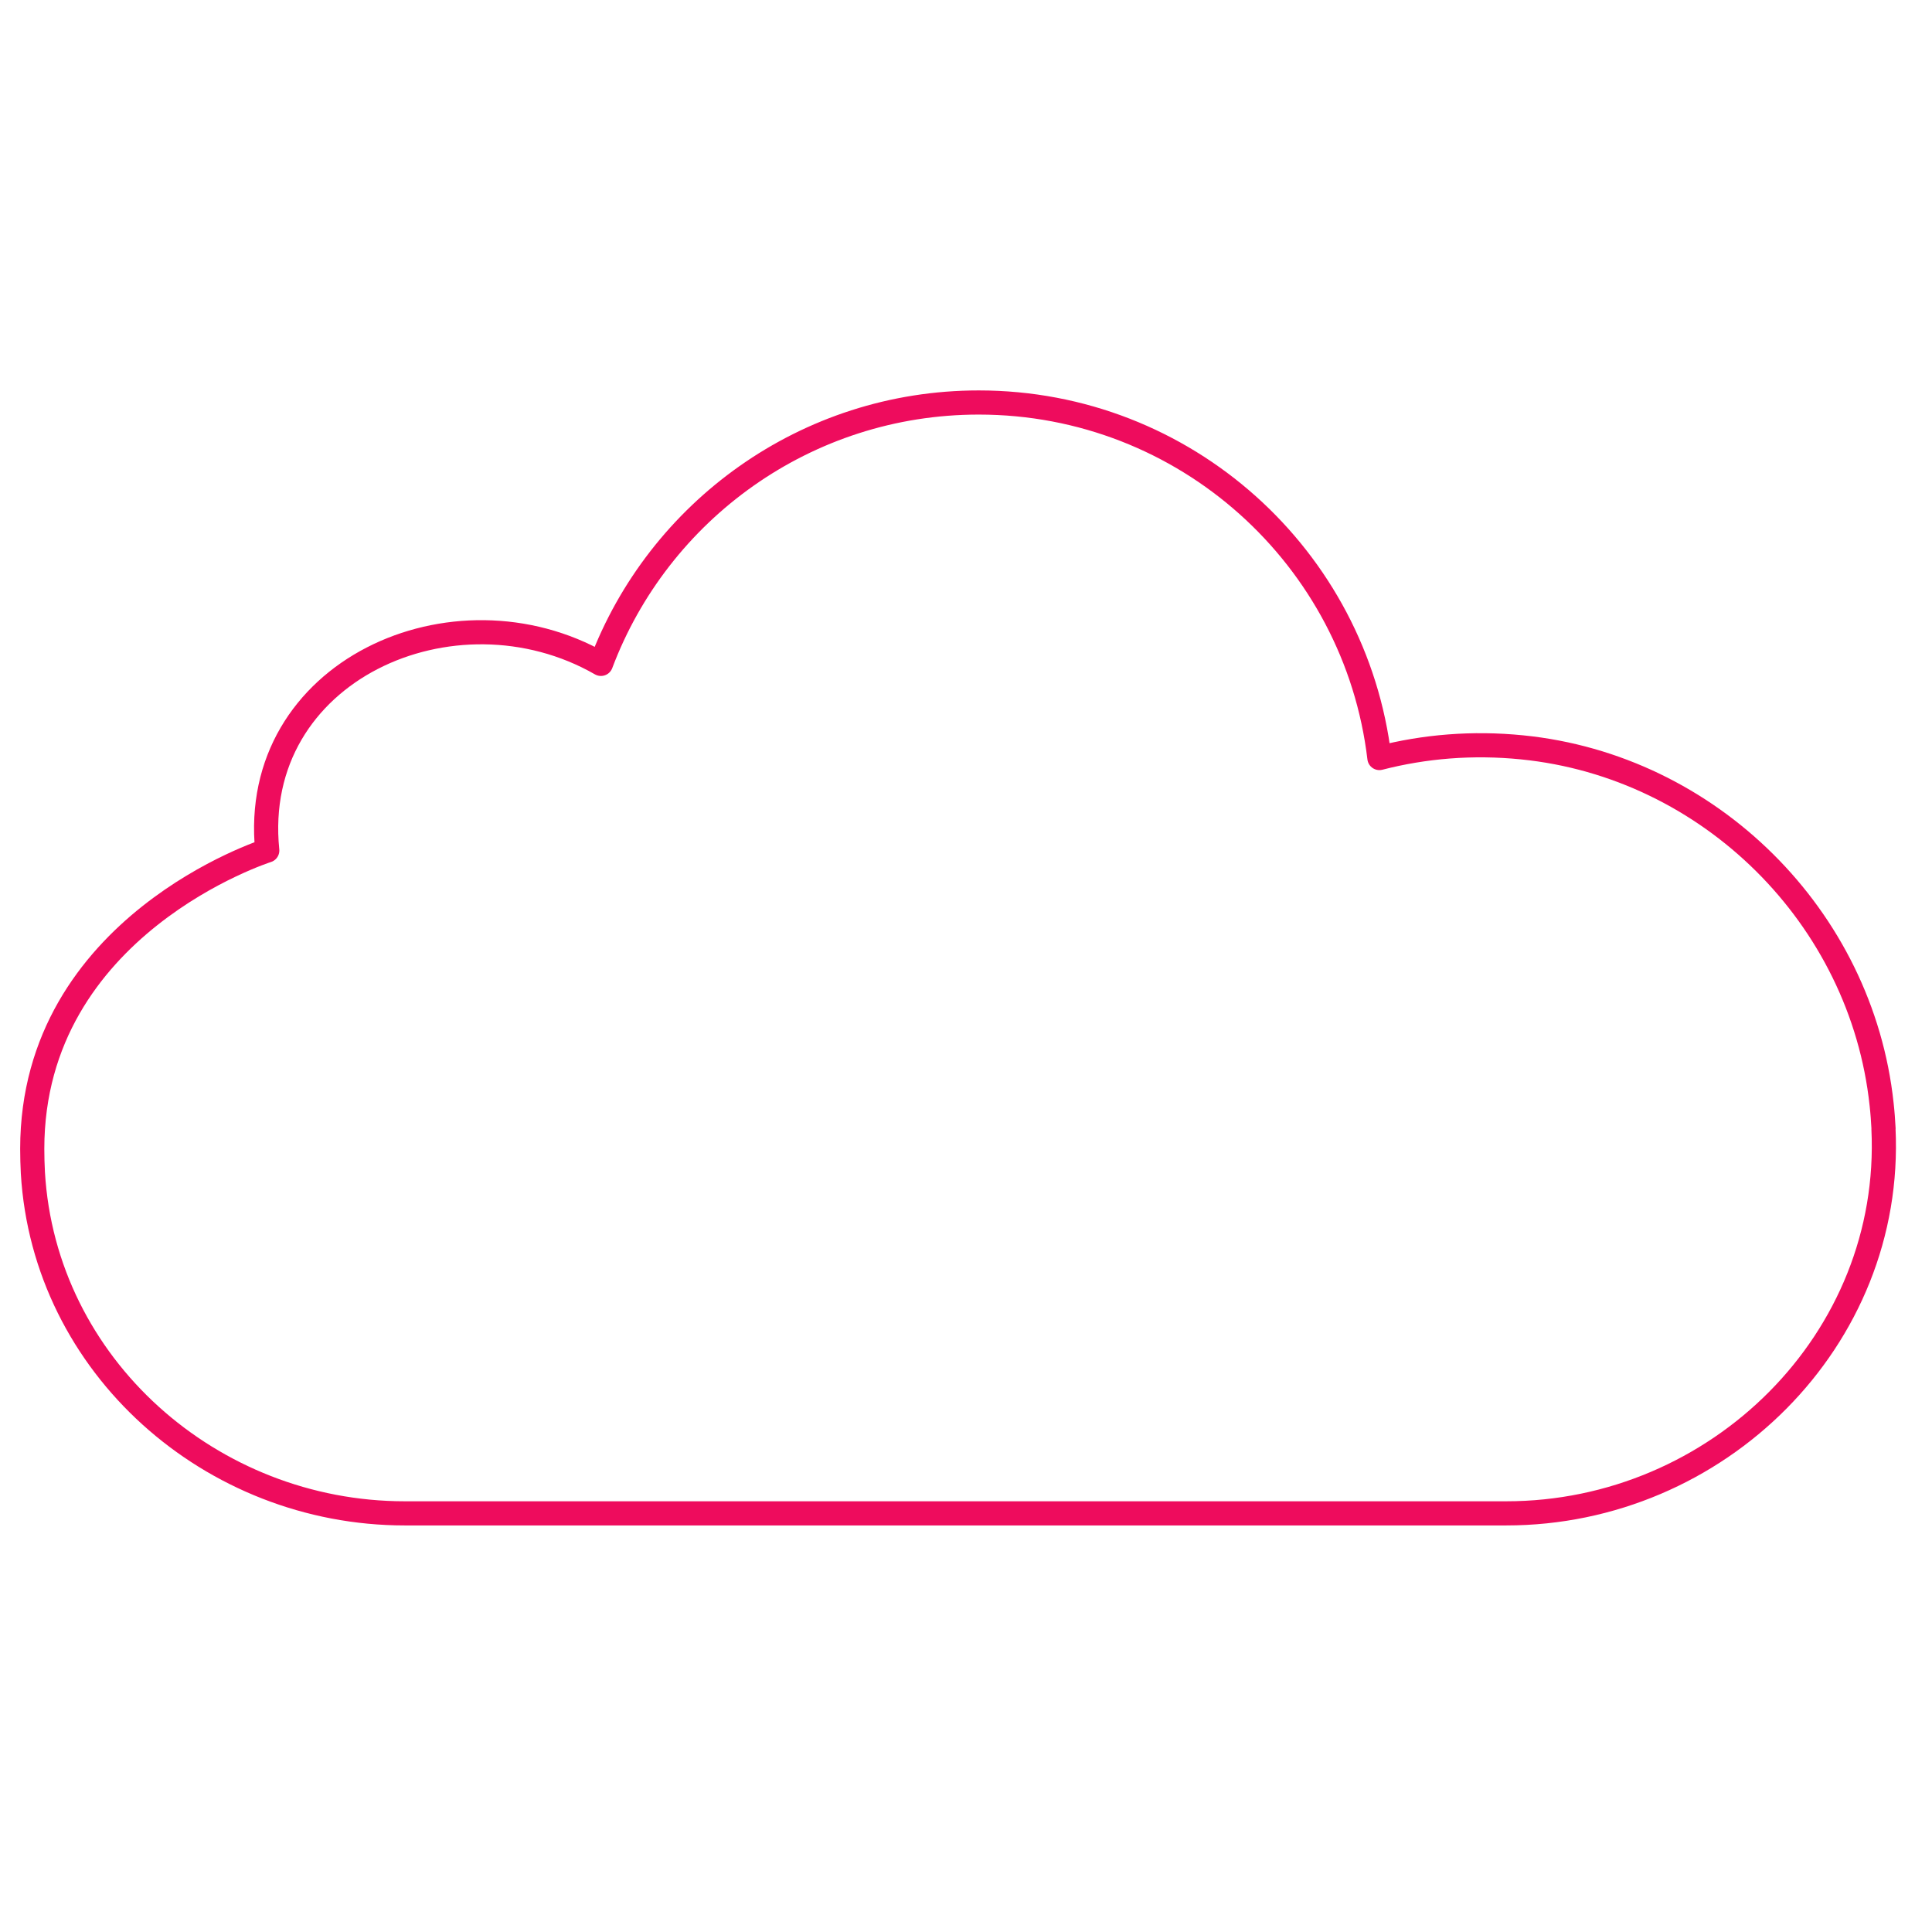 <svg width="48" height="48" viewBox="0 0 48 48" fill="none" xmlns="http://www.w3.org/2000/svg">
<path d="M46.796 28.04C46.785 27.839 46.771 27.637 46.748 27.434C46.251 22.785 42.47 19.033 37.816 18.568C36.582 18.444 35.39 18.545 34.271 18.833C33.682 13.858 29.451 10 24.317 10C20.022 10 16.358 12.699 14.93 16.494C11.287 14.403 6.187 16.664 6.64 21.131C6.64 21.131 0.801 22.983 0.801 28.543C0.801 28.743 0.807 28.942 0.817 29.138C1.099 33.938 5.247 37.599 10.056 37.599H37.422C42.67 37.599 47.048 33.284 46.794 28.04H46.796Z" stroke="#EE0C5D" stroke-width="0.6" stroke-linecap="square" stroke-linejoin="round"/>
</svg>
